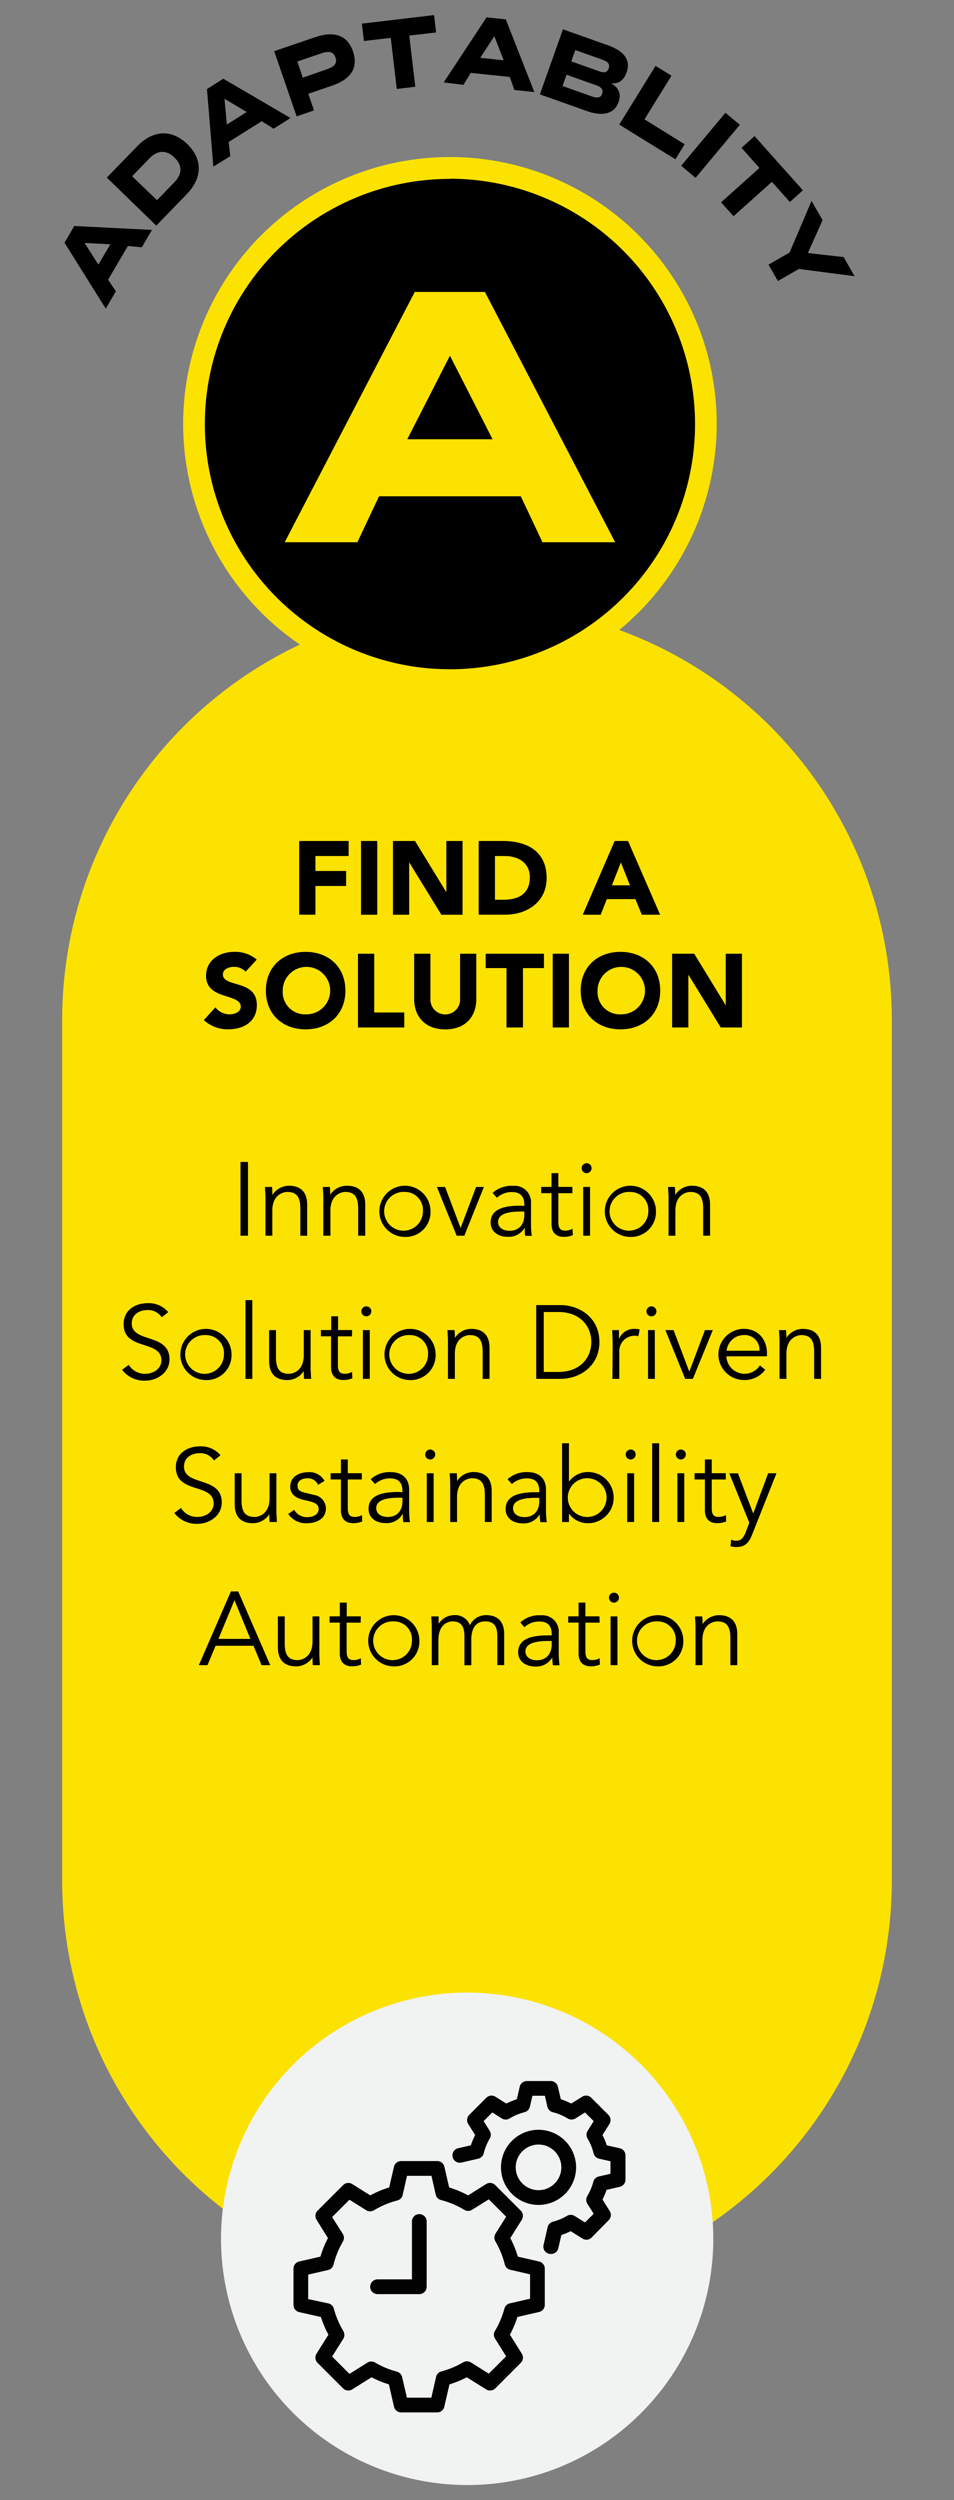 <svg xmlns="http://www.w3.org/2000/svg" id="Layer_1" data-name="Layer 1" viewBox="0 0 220 576.33"><rect x="0" y="0" width="220" height="576.33" fill="#808080" stroke="none"/><path d="M205.66,433.57V235.09A95.66,95.66,0,0,0,110,139.43h0a95.66,95.66,0,0,0-95.66,95.66V433.57A95.65,95.65,0,0,0,110,529.22h0a95.65,95.65,0,0,0,95.66-95.65" style="fill:#fce200"></path><path d="M107.73,572.86a56.76,56.76,0,1,1,40.14-16.63,56.41,56.41,0,0,1-40.14,16.63" style="fill:#f1f2f2"></path><path d="M100.84,556.12H92.51a1.69,1.69,0,0,1-1.65-1.32l-1.18-5.14a23.32,23.32,0,0,1-4-1.64l-4.46,2.8a1.71,1.71,0,0,1-2.1-.24l-5.89-5.89a1.7,1.7,0,0,1-.24-2.1l2.75-4.39A23.52,23.52,0,0,1,74,534.12L69,533a1.69,1.69,0,0,1-1.32-1.66V523A1.69,1.69,0,0,1,69,521.33l4.89-1.12a23.91,23.91,0,0,1,1.74-4.27L73,511.71a1.7,1.7,0,0,1,.24-2.1l5.89-5.89a1.7,1.7,0,0,1,2.1-.24l4.16,2.61a23.13,23.13,0,0,1,4.36-1.83l1.1-4.76a1.69,1.69,0,0,1,1.65-1.32h8.33a1.69,1.69,0,0,1,1.65,1.32l1.1,4.76a23.5,23.5,0,0,1,4.37,1.83l4.15-2.61a1.71,1.71,0,0,1,2.11.24l5.88,5.89a1.7,1.7,0,0,1,.24,2.1l-2.65,4.23a23.91,23.91,0,0,1,1.74,4.27l4.9,1.12a1.69,1.69,0,0,1,1.31,1.66v8.32a1.69,1.69,0,0,1-1.31,1.66l-5,1.15a24.37,24.37,0,0,1-1.73,4.08l2.75,4.39a1.7,1.7,0,0,1-.24,2.1l-5.88,5.89a1.72,1.72,0,0,1-2.11.24l-4.46-2.8a23.56,23.56,0,0,1-4,1.64l-1.19,5.14A1.69,1.69,0,0,1,100.84,556.12Zm-7-3.4h5.63l1.1-4.8a1.69,1.69,0,0,1,1.23-1.26,19.66,19.66,0,0,0,5-2.08,1.71,1.71,0,0,1,1.76,0l4.16,2.61,4-4-2.57-4.1a1.68,1.68,0,0,1,0-1.77,20.43,20.43,0,0,0,2.17-5.12,1.68,1.68,0,0,1,1.26-1.22l4.66-1.07v-5.62l-4.57-1.05a1.68,1.68,0,0,1-1.26-1.24,20.38,20.38,0,0,0-2.16-5.3,1.71,1.71,0,0,1,0-1.76l2.47-3.94-4-4-3.87,2.42a1.7,1.7,0,0,1-1.78,0,20.49,20.49,0,0,0-5.38-2.26A1.69,1.69,0,0,1,100.5,506l-1-4.42H93.86l-1,4.42a1.68,1.68,0,0,1-1.23,1.26,20.55,20.55,0,0,0-5.39,2.26,1.72,1.72,0,0,1-1.78,0l-3.87-2.43-4,4L79.07,515a1.73,1.73,0,0,1,0,1.76,19.84,19.84,0,0,0-2.16,5.3,1.7,1.7,0,0,1-1.27,1.24l-4.57,1.05V530L75.76,531A1.68,1.68,0,0,1,77,532.25a20.64,20.64,0,0,0,2.17,5.12,1.71,1.71,0,0,1,0,1.77l-2.58,4.1,4,4,4.17-2.61a1.72,1.72,0,0,1,1.75,0,19.58,19.58,0,0,0,5,2.08,1.7,1.7,0,0,1,1.22,1.26Z" style="fill:#010101"></path><path d="M127,519.59a1.68,1.68,0,0,1-1.65-2.08l.94-4.09a1.68,1.68,0,0,1,1.22-1.26,13.28,13.28,0,0,0,3.24-1.34,1.69,1.69,0,0,1,1.75,0l2.41,1.51,2-2L135.44,508a1.68,1.68,0,0,1,0-1.77,13.07,13.07,0,0,0,1.39-3.29,1.7,1.7,0,0,1,1.26-1.21l2.69-.62v-2.88l-2.62-.6a1.67,1.67,0,0,1-1.27-1.24,12.88,12.88,0,0,0-1.39-3.4,1.69,1.69,0,0,1,0-1.76l1.41-2.26-2-2-2.21,1.39a1.72,1.72,0,0,1-1.78,0,12.83,12.83,0,0,0-3.46-1.45,1.71,1.71,0,0,1-1.23-1.27l-.58-2.52h-2.87l-.58,2.52a1.72,1.72,0,0,1-1.23,1.27,12.83,12.83,0,0,0-3.46,1.45,1.7,1.7,0,0,1-1.78,0l-2.21-1.39-2,2,1.42,2.26a1.73,1.73,0,0,1,0,1.76,12.75,12.75,0,0,0-1.39,3.4,1.7,1.7,0,0,1-1.27,1.24l-3.94.91a1.7,1.7,0,0,1-.76-3.31l3-.68a15.61,15.61,0,0,1,1-2.36l-1.61-2.56a1.7,1.7,0,0,1,.24-2.1l3.94-3.94a1.68,1.68,0,0,1,2.1-.24l2.51,1.57a18.38,18.38,0,0,1,2.43-1l.66-2.87a1.7,1.7,0,0,1,1.66-1.32H127a1.71,1.71,0,0,1,1.66,1.32l.66,2.87a17.71,17.71,0,0,1,2.42,1l2.51-1.57a1.69,1.69,0,0,1,2.11.24l3.94,3.94a1.7,1.7,0,0,1,.24,2.1l-1.61,2.56a16,16,0,0,1,1,2.36l3,.68a1.69,1.69,0,0,1,1.31,1.65v5.58a1.68,1.68,0,0,1-1.31,1.65l-3.05.71a16.72,16.72,0,0,1-.94,2.23l1.67,2.66a1.7,1.7,0,0,1-.24,2.1l-3.94,4a1.71,1.71,0,0,1-2.11.24l-2.72-1.71a16,16,0,0,1-2.15.89l-.72,3.13A1.7,1.7,0,0,1,127,519.59Z" style="fill:#010101"></path><path d="M124.19,508.29a8.66,8.66,0,1,1,8.66-8.66A8.67,8.67,0,0,1,124.19,508.29Zm0-13.92a5.26,5.26,0,1,0,5.26,5.26A5.26,5.26,0,0,0,124.19,494.37Z" style="fill:#010101"></path><path d="M96.68,528.85H87.07a1.7,1.7,0,1,1,0-3.4H95V512.24a1.7,1.7,0,1,1,3.39,0v14.91A1.7,1.7,0,0,1,96.68,528.85Z" style="fill:#010101"></path><path d="M69,193.87H80.4v3.46H72.74v3.45h7.08v3.46H72.74v6.62H69Z"></path><path d="M83.25,193.87H87v17H83.25Z"></path><path d="M90.62,193.87h5.09l7.22,11.81h0V193.87h3.74v17h-4.89l-7.42-12.09h0v12.09H90.62Z"></path><path d="M110.39,193.87H116c5.47,0,10.06,2.33,10.06,8.54,0,5.5-4.49,8.45-9.56,8.45h-6.12Zm3.75,13.54h1.94c3.48,0,6.1-1.32,6.1-5.19,0-3.33-2.67-4.89-5.83-4.89h-2.21Z"></path><path d="M141.74,193.87h3.09l7.4,17H148l-1.46-3.6h-6.6l-1.42,3.6h-4.13Zm1.44,4.94-2.07,5.28h4.16Z"></path><path d="M56.64,224a3.68,3.68,0,0,0-2.72-1.12c-1.05,0-2.52.48-2.52,1.75,0,3.1,7.83,1.1,7.83,7.06,0,3.79-3,5.59-6.56,5.59A8.07,8.07,0,0,1,47,235.15l2.67-2.93a4.14,4.14,0,0,0,3.26,1.61c1.23,0,2.59-.57,2.59-1.77,0-3.13-8-1.45-8-7.11,0-3.62,3.15-5.52,6.48-5.52a7.65,7.65,0,0,1,5.21,1.78Z"></path><path d="M70.48,219.43c5.31,0,9.17,3.48,9.17,8.93s-3.86,8.93-9.17,8.93-9.17-3.48-9.17-8.93S65.18,219.43,70.48,219.43Zm0,14.4a5.47,5.47,0,1,0-5.28-5.47A5.12,5.12,0,0,0,70.48,233.83Z"></path><path d="M82.55,219.86H86.3V233.4h6.93v3.46H82.55Z"></path><path d="M109.84,230.3c0,4-2.45,7-7.15,7s-7.18-3-7.18-7V219.86h3.75v10.3a3.43,3.43,0,1,0,6.84,0v-10.3h3.74Z"></path><path d="M116.8,223.17H112v-3.31h13.44v3.31h-4.84v13.69H116.8Z"></path><path d="M127.46,219.86h3.74v17h-3.74Z"></path><path d="M143.08,219.43c5.31,0,9.17,3.48,9.17,8.93s-3.86,8.93-9.17,8.93-9.17-3.48-9.17-8.93S137.78,219.43,143.08,219.43Zm0,14.4a5.47,5.47,0,1,0-5.28-5.47A5.13,5.13,0,0,0,143.08,233.83Z"></path><path d="M155,219.86h5.09l7.22,11.81h.05V219.86h3.74v17h-4.89l-7.42-12.1h-.05v12.1H155Z"></path><path d="M57.19,284.86H55.46v-17h1.73Z"></path><path d="M62.73,273.62a15.48,15.48,0,0,1,.07,1.8h.05a4.53,4.53,0,0,1,3.77-2.08c2.85,0,4.22,1.6,4.22,4.39v7.13H69.26v-6.22c0-2.5-.7-3.87-3.05-3.87-.34,0-3.41.22-3.41,4.32v5.77H61.22v-8.77c0-.59-.07-1.65-.12-2.47Z"></path><path d="M76.07,273.62a13.55,13.55,0,0,1,.08,1.8h0A4.53,4.53,0,0,1,80,273.34c2.86,0,4.23,1.6,4.23,4.39v7.13H82.6v-6.22c0-2.5-.69-3.87-3-3.87-.33,0-3.4.22-3.4,4.32v5.77H74.56v-8.77c0-.59-.07-1.65-.12-2.47Z"></path><path d="M93.28,285.14a5.9,5.9,0,1,1,6-5.9A5.73,5.73,0,0,1,93.28,285.14Zm0-10.37a4.47,4.47,0,1,0,4.25,4.47A4.16,4.16,0,0,0,93.28,274.77Z"></path><path d="M107.08,284.86h-1.77l-4.56-11.24h1.89l3.58,9.46h0l3.57-9.46h1.8Z"></path><path d="M120.91,278v-.29c0-1.95-.94-2.91-2.88-2.91a5,5,0,0,0-3.44,1.32l-1-1.12a6.43,6.43,0,0,1,4.76-1.63,3.76,3.76,0,0,1,4.1,4v5a19.39,19.39,0,0,0,.19,2.52h-1.53A10.94,10.94,0,0,1,121,283h0a4.2,4.2,0,0,1-4,2.11c-2,0-3.86-1.1-3.86-3.28,0-3.65,4.3-3.89,7-3.89Zm-.82,1.29c-1.61,0-5.23.12-5.23,2.38,0,1.49,1.37,2.06,2.64,2.06,2.3,0,3.41-1.63,3.41-3.62v-.82Z"></path><path d="M132,275.06h-3.24v6.63c0,1.68.65,2,1.63,2a3.45,3.45,0,0,0,1.63-.43l.08,1.47a5.41,5.41,0,0,1-2.14.4c-1.2,0-2.78-.52-2.78-3v-7.08h-2.38v-1.44h2.38v-3.17h1.58v3.17H132Z"></path><path d="M135.28,270.45a1.15,1.15,0,1,1,1.15-1.15A1.17,1.17,0,0,1,135.28,270.45Zm.79,14.41h-1.58V273.62h1.58Z"></path><path d="M145.27,285.14a5.9,5.9,0,1,1,6-5.9A5.74,5.74,0,0,1,145.27,285.14Zm0-10.37a4.47,4.47,0,1,0,4.24,4.47A4.17,4.17,0,0,0,145.27,274.77Z"></path><path d="M155.63,273.62a15.48,15.48,0,0,1,.07,1.8h.05a4.53,4.53,0,0,1,3.77-2.08c2.86,0,4.23,1.6,4.23,4.39v7.13h-1.59v-6.22c0-2.5-.69-3.87-3-3.87-.33,0-3.41.22-3.41,4.32v5.77h-1.58v-8.77c0-.59-.07-1.65-.12-2.47Z"></path><path d="M37.29,303.67A3.73,3.73,0,0,0,34,302c-1.77,0-3.62.94-3.62,3.08,0,4.58,8.71,2.16,8.71,8.28,0,3.09-2.9,4.92-5.59,4.92a6.39,6.39,0,0,1-5.35-2.52l1.56-1.13a4.27,4.27,0,0,0,3.86,2.06c1.7,0,3.65-1.1,3.65-3.09,0-4.8-8.71-2.14-8.71-8.36,0-3.28,2.73-4.82,5.49-4.82a5.87,5.87,0,0,1,4.8,2.06Z"></path><path d="M47.39,318.14a5.9,5.9,0,1,1,6-5.9A5.73,5.73,0,0,1,47.39,318.14Zm0-10.37a4.47,4.47,0,1,0,4.25,4.47A4.16,4.16,0,0,0,47.39,307.77Z"></path><path d="M58.19,317.86H56.61V299.71h1.58Z"></path><path d="M70.12,317.86a15.48,15.48,0,0,1-.07-1.8h0a4.52,4.52,0,0,1-3.77,2.08c-2.85,0-4.22-1.6-4.22-4.39v-7.13h1.58v6.22c0,2.5.7,3.86,3,3.86.34,0,3.41-.21,3.41-4.32v-5.76h1.58v8.76c0,.6.08,1.66.12,2.48Z"></path><path d="M81.16,308.06H77.92v6.63c0,1.68.65,2,1.63,2a3.46,3.46,0,0,0,1.64-.43l.07,1.47a5.41,5.41,0,0,1-2.14.4c-1.2,0-2.78-.52-2.78-3v-7.08H74v-1.44h2.38v-3.17h1.58v3.17h3.24Z"></path><path d="M84.47,303.45a1.15,1.15,0,1,1,1.16-1.15A1.17,1.17,0,0,1,84.47,303.45Zm.8,14.41H83.68V306.62h1.59Z"></path><path d="M94.46,318.14a5.9,5.9,0,1,1,6-5.9A5.74,5.74,0,0,1,94.46,318.14Zm0-10.37a4.47,4.47,0,1,0,4.25,4.47A4.17,4.17,0,0,0,94.46,307.77Z"></path><path d="M104.82,306.62a13.55,13.55,0,0,1,.08,1.8h0a4.52,4.52,0,0,1,3.76-2.08c2.86,0,4.23,1.6,4.23,4.39v7.13h-1.59v-6.22c0-2.5-.69-3.87-3-3.87-.34,0-3.41.22-3.41,4.32v5.77h-1.59v-8.77c0-.59-.07-1.65-.12-2.47Z"></path><path d="M123.66,300.86h5.64c4.25,0,8.93,2.83,8.93,8.5s-4.68,8.5-8.93,8.5h-5.64Zm1.73,15.41h3.36c5.19,0,7.61-3.41,7.61-6.91s-2.42-6.91-7.61-6.91h-3.36Z"></path><path d="M141.28,310.13c0-1-.05-1.87-.1-3.51h1.56v2.09h0a3.7,3.7,0,0,1,3.6-2.37,4.15,4.15,0,0,1,1.18.14l-.31,1.56a2.71,2.71,0,0,0-.91-.12,3.52,3.52,0,0,0-3.48,3.6v6.34h-1.59Z"></path><path d="M150.23,303.45a1.15,1.15,0,1,1,1.15-1.15A1.17,1.17,0,0,1,150.23,303.45Zm.79,14.41h-1.58V306.62H151Z"></path><path d="M159.78,317.86H158l-4.56-11.24h1.89l3.58,9.46H159l3.57-9.46h1.81Z"></path><path d="M167.51,312.67a4.2,4.2,0,0,0,7.73,2.09l1.23,1a5.87,5.87,0,0,1-4.83,2.37,5.9,5.9,0,0,1-.14-11.8c3.41,0,5.37,2.54,5.37,5.61v.72Zm7.63-1.29a3.39,3.39,0,0,0-3.64-3.61,4,4,0,0,0-3.94,3.61Z"></path><path d="M181.26,306.62a13.55,13.55,0,0,1,.08,1.8h0a4.53,4.53,0,0,1,3.77-2.08c2.86,0,4.23,1.6,4.23,4.39v7.13h-1.59v-6.22c0-2.5-.69-3.87-3-3.87-.33,0-3.4.22-3.4,4.32v5.77h-1.59v-8.77c0-.59-.07-1.65-.12-2.47Z"></path><path d="M49.34,336.67A3.73,3.73,0,0,0,46.05,335c-1.78,0-3.62.94-3.62,3.08,0,4.58,8.71,2.16,8.71,8.28,0,3.09-2.9,4.92-5.59,4.92a6.42,6.42,0,0,1-5.36-2.52l1.56-1.13a4.29,4.29,0,0,0,3.87,2.06c1.7,0,3.65-1.1,3.65-3.09,0-4.8-8.72-2.14-8.72-8.36,0-3.28,2.74-4.82,5.5-4.82a5.87,5.87,0,0,1,4.8,2.06Z"></path><path d="M62.18,350.86a15.48,15.48,0,0,1-.07-1.8h0a4.53,4.53,0,0,1-3.77,2.08c-2.86,0-4.22-1.6-4.22-4.39v-7.13h1.58v6.22c0,2.5.7,3.86,3.05,3.86.34,0,3.41-.21,3.41-4.32v-5.76h1.58v8.76c0,.6.07,1.66.12,2.48Z"></path><path d="M73.36,342.29a2.63,2.63,0,0,0-2.42-1.52c-1.11,0-2.33.49-2.33,1.69s.74,1.43,2.21,1.77l1.61.39a3.2,3.2,0,0,1,2.73,3.07c0,2.45-2.18,3.45-4.37,3.45A4.91,4.91,0,0,1,66.47,349l1.37-.94a3.4,3.4,0,0,0,3,1.68c1.3,0,2.64-.57,2.64-1.87,0-1.13-1-1.51-2.13-1.8l-1.54-.36c-.77-.19-2.88-.82-2.88-2.95,0-2.33,2-3.38,4.15-3.38a3.89,3.89,0,0,1,3.75,2Z"></path><path d="M83.44,341.06H80.2v6.63c0,1.68.65,2,1.63,2a3.46,3.46,0,0,0,1.64-.43l.07,1.47a5.41,5.41,0,0,1-2.14.4c-1.2,0-2.78-.52-2.78-3v-7.08H76.24v-1.44h2.38v-3.17H80.2v3.17h3.24Z"></path><path d="M92.8,344v-.29c0-1.95-.93-2.91-2.88-2.91a5,5,0,0,0-3.43,1.32l-1-1.12a6.41,6.41,0,0,1,4.75-1.63c2.21,0,4.11,1.24,4.11,4v5a17.77,17.77,0,0,0,.19,2.52H93A12.12,12.12,0,0,1,92.9,349h-.05a4.2,4.2,0,0,1-4,2.11c-2,0-3.86-1.1-3.86-3.28,0-3.65,4.29-3.89,7-3.89ZM92,345.26c-1.61,0-5.24.12-5.24,2.38,0,1.49,1.37,2.06,2.64,2.06,2.31,0,3.41-1.63,3.41-3.62v-.82Z"></path><path d="M99.21,336.45a1.15,1.15,0,1,1,1.15-1.15A1.16,1.16,0,0,1,99.21,336.45Zm.79,14.41H98.42V339.62H100Z"></path><path d="M105.33,339.62a15.48,15.48,0,0,1,.07,1.8h0a4.53,4.53,0,0,1,3.77-2.08c2.85,0,4.22,1.6,4.22,4.39v7.13h-1.58v-6.22c0-2.5-.7-3.87-3-3.87-.34,0-3.41.22-3.41,4.32v5.77h-1.58v-8.77c0-.59-.07-1.65-.12-2.47Z"></path><path d="M124.36,344v-.29c0-1.95-.93-2.91-2.88-2.91a5,5,0,0,0-3.43,1.32l-1-1.12a6.41,6.41,0,0,1,4.75-1.63c2.21,0,4.11,1.24,4.11,4v5a17.77,17.77,0,0,0,.19,2.52H124.6a12.12,12.12,0,0,1-.14-1.83h0a4.2,4.2,0,0,1-4,2.11c-2,0-3.86-1.1-3.86-3.28,0-3.65,4.29-3.89,7-3.89Zm-.81,1.29c-1.61,0-5.24.12-5.24,2.38,0,1.49,1.37,2.06,2.64,2.06,2.31,0,3.41-1.63,3.41-3.62v-.82Z"></path><path d="M129.62,332.71h1.58v8.79h.05a5.34,5.34,0,0,1,4.37-2.16,5.9,5.9,0,1,1,0,11.8,5.34,5.34,0,0,1-4.37-2.16h-.05v1.88h-1.58Zm6,8.06a4.47,4.47,0,1,0,0,8.93,4.47,4.47,0,0,0,0-8.93Z"></path><path d="M145.43,336.45a1.15,1.15,0,1,1,1.16-1.15A1.17,1.17,0,0,1,145.43,336.45Zm.8,14.41h-1.59V339.62h1.59Z"></path><path d="M152,350.86H150.4V332.71H152Z"></path><path d="M157,336.45a1.15,1.15,0,1,1,1.16-1.15A1.17,1.17,0,0,1,157,336.45Zm.8,14.41h-1.59V339.62h1.59Z"></path><path d="M167.37,341.06h-3.24v6.63c0,1.68.65,2,1.63,2a3.45,3.45,0,0,0,1.63-.43l.08,1.47a5.41,5.41,0,0,1-2.14.4c-1.2,0-2.78-.52-2.78-3v-7.08h-2.38v-1.44h2.38v-3.17h1.58v3.17h3.24Z"></path><path d="M173.7,348.91l3.44-9.29h1.92l-5.62,14.16c-.67,1.73-1.58,2.84-3.53,2.84a5.2,5.2,0,0,1-1.46-.17l.17-1.54a2.52,2.52,0,0,0,1.2.27c1.1,0,1.68-.75,2.16-2l.81-2.16-4.61-11.38h2Z"></path><path d="M47.85,383.86h-2l7.4-17h1.68l7.39,17h-2l-1.87-4.47H49.72Zm2.52-6.05h7.37l-3.67-8.93Z"></path><path d="M72.14,383.86a15.48,15.48,0,0,1-.07-1.8h0a4.53,4.53,0,0,1-3.77,2.08c-2.86,0-4.22-1.6-4.22-4.39v-7.13h1.58v6.22c0,2.5.7,3.86,3,3.86.33,0,3.41-.21,3.41-4.32v-5.76h1.58v8.76c0,.6.07,1.66.12,2.48Z"></path><path d="M83.18,374.06H79.94v6.63c0,1.68.65,2,1.63,2a3.45,3.45,0,0,0,1.63-.43l.07,1.47a5.32,5.32,0,0,1-2.13.4c-1.2,0-2.79-.52-2.79-3v-7.08H76v-1.44h2.37v-3.17h1.59v3.17h3.24Z"></path><path d="M90.71,384.14a5.9,5.9,0,1,1,6-5.9A5.73,5.73,0,0,1,90.71,384.14Zm0-10.37A4.47,4.47,0,1,0,95,378.24,4.16,4.16,0,0,0,90.71,373.77Z"></path><path d="M99.57,375.12c0-.84-.07-1.66-.12-2.5h1.7v1.71h0a4.29,4.29,0,0,1,3.63-2,3.55,3.55,0,0,1,3.57,2.32,4.11,4.11,0,0,1,3.7-2.32c2.85,0,4.22,1.6,4.22,4.39v7.13h-1.58V377.3c0-2.28-.65-3.53-2.83-3.53-2.36,0-3.17,2-3.17,4.11v6h-1.59V377.3c0-2.28-.64-3.53-2.83-3.53-.38,0-3.17.22-3.17,4.32v5.77H99.57Z"></path><path d="M127.22,377v-.29c0-1.95-.94-2.91-2.88-2.91a5,5,0,0,0-3.43,1.32L120,374a6.41,6.41,0,0,1,4.75-1.63,3.76,3.76,0,0,1,4.1,4v5a19.39,19.39,0,0,0,.19,2.52h-1.53a10.94,10.94,0,0,1-.15-1.83h0a4.21,4.21,0,0,1-4,2.11c-2,0-3.87-1.1-3.87-3.28,0-3.65,4.3-3.89,7-3.89Zm-.82,1.29c-1.61,0-5.23.12-5.23,2.38,0,1.49,1.37,2.06,2.64,2.06,2.3,0,3.41-1.63,3.41-3.62v-.82Z"></path><path d="M138.28,374.06H135v6.63c0,1.68.65,2,1.63,2a3.46,3.46,0,0,0,1.64-.43l.07,1.47a5.41,5.41,0,0,1-2.14.4c-1.2,0-2.78-.52-2.78-3v-7.08h-2.38v-1.44h2.38v-3.17H135v3.17h3.24Z"></path><path d="M141.59,369.45a1.15,1.15,0,1,1,1.15-1.15A1.17,1.17,0,0,1,141.59,369.45Zm.8,14.41H140.8V372.62h1.59Z"></path><path d="M151.58,384.14a5.9,5.9,0,1,1,6-5.9A5.74,5.74,0,0,1,151.58,384.14Zm0-10.37a4.47,4.47,0,1,0,4.25,4.47A4.17,4.17,0,0,0,151.58,373.77Z"></path><path d="M161.94,372.62a13.55,13.55,0,0,1,.08,1.8h0a4.53,4.53,0,0,1,3.77-2.08c2.86,0,4.23,1.6,4.23,4.39v7.13h-1.59v-6.22c0-2.5-.69-3.87-3.05-3.87-.33,0-3.4.22-3.4,4.32v5.77h-1.59v-8.77c0-.59-.07-1.65-.12-2.47Z"></path><path d="M162.78,97.72a59,59,0,1,1-59-59,59,59,0,0,1,59,59"></path><path d="M103.76,159.24a61.52,61.52,0,1,1,61.52-61.52A61.59,61.59,0,0,1,103.76,159.24Zm0-118a56.52,56.52,0,1,0,56.52,56.52A56.58,56.58,0,0,0,103.76,41.2Z" style="fill:#fce200"></path><path d="M141.86,125H125.1l-5-10.59H87.41l-5,10.59H65.65l30-57.7h16.17Zm-38.1-43-9.84,19.26h19.67Z" style="fill:#fce200"></path><path d="M35.05,53,32.7,57l-3.21-.29-4.57,7.77,1.81,2.67-2.34,4-9.52-15.2,2.26-3.85ZM19.49,56l3.2,5,2.75-4.68Z"></path><path d="M31.65,33.71c3.74-3.86,8.05-3.88,11.55-.48h0c3.5,3.4,3.59,7.69-.16,11.55l-7,7.23L24.63,40.94Zm4.56,12.44,4-4.13c1.94-2,1.81-4,0-5.72v0c-1.77-1.71-3.8-1.8-5.74.2l-4,4.13Z"></path><path d="M67,27.21l-3.91,2.46-2.73-1.73-7.63,4.8L53.11,36,49.2,38.41,47.73,20.53l3.77-2.38ZM51.77,22.77l.54,5.94,4.59-2.89Z"></path><path d="M72.74,8.55C77.4,7,80.2,8.34,81.4,11.86v0c1.2,3.52-.18,6.3-4.84,7.89l-5.46,1.87,1.31,3.83-4,1.38L63.23,11.8Zm4.61,4.7c-.44-1.31-1.43-1.58-3.32-.93l-5.47,1.86,1.27,3.72L75.3,16c1.89-.65,2.52-1.42,2.06-2.77Z"></path><path d="M100.1,3.48l.47,4-6.19.72L95.77,20l-4.27.5L90.11,8.73l-6.19.72-.47-4Z"></path><path d="M123.22,21.22l-4.6-.48-1.06-3-9-.94-1.68,2.76L102.32,19l9.88-15,4.44.47ZM114,8.33l-3.25,5,5.4.57Z"></path><path d="M142.64,23.53c-1,2.93-4,3.25-7.28,2.08L124.5,21.76l5.32-15,10.38,3.68c3.79,1.35,5.28,3.48,4.32,6.19-.76,2.15-2.05,2.69-3.55,2.58C142.52,20.15,143.38,21.45,142.64,23.53Zm-12.91-3.7,6.82,2.42c1.17.42,2,.31,2.31-.65.27-.78,0-1.47-1.34-1.93l-6.87-2.44Zm2.93-8.28-.92,2.6,6.52,2.31c.91.33,1.73.37,2.1-.67s-.22-1.59-1.35-2Z"></path><path d="M154.85,17.45l-6.23,10.07,9.27,5.73-2.14,3.47-12.95-8,8.37-13.53Z"></path><path d="M157.09,38.2,167.29,26l3.32,2.77L160.4,41Z"></path><path d="M185.15,43.86l-3,2.7L178,41.92l-8.84,7.92-2.87-3.2,8.84-7.92L171,34.08l3-2.7Z"></path><path d="M186.3,58.33l8.24.93,2.53,4.41L184.23,62l-4.85,2.78L177.23,61l4.85-2.78,5.07-11.91,2.54,4.43Z"></path></svg>